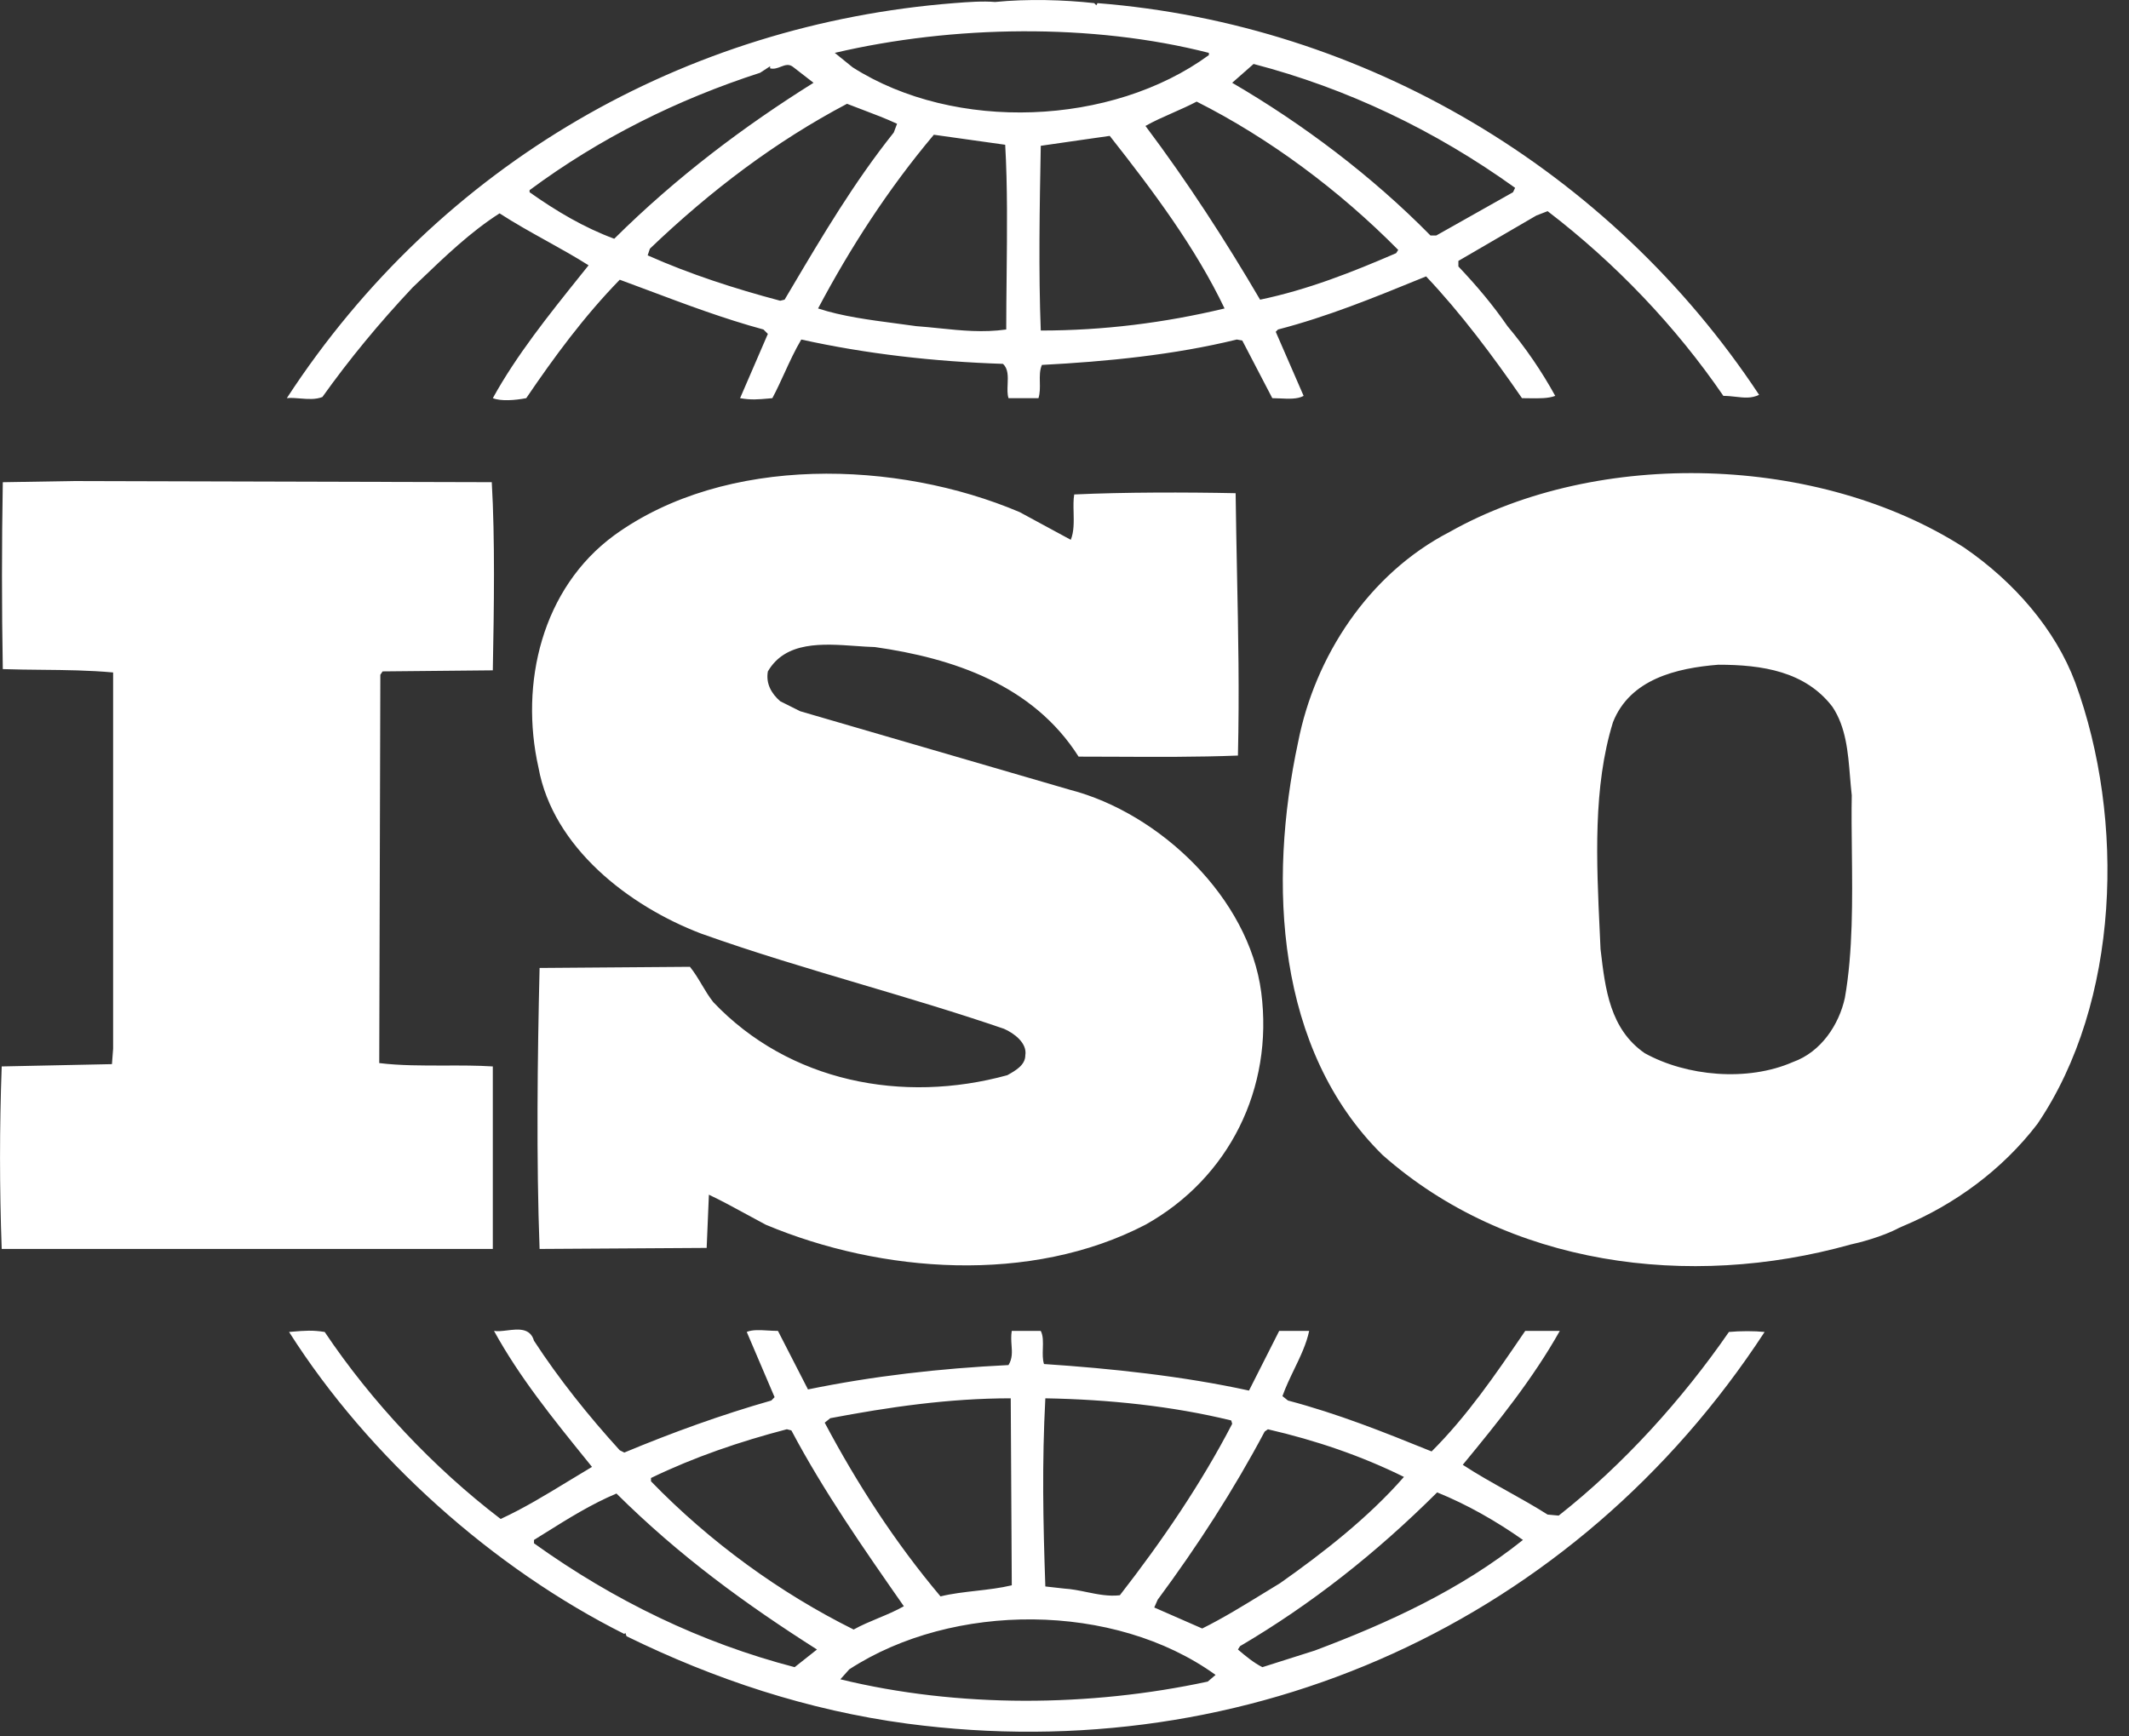 <svg xmlns="http://www.w3.org/2000/svg" width="76" height="62" viewBox="0 0 76 62" fill="none"><rect x="0" y="0" width="76" height="62" fill="#333333" stroke="none"/><path fill-rule="evenodd" clip-rule="evenodd" d="M43.113 60.043L43.393 59.804C39.779 57.195 34.014 57.195 30.316 59.606L29.999 59.961C34.208 60.988 38.906 60.95 43.113 60.043ZM28.367 59.528L29.164 58.897C26.618 57.277 24.272 55.575 22.006 53.328C21.112 53.703 20.276 54.226 19.447 54.745C19.318 54.826 19.19 54.906 19.062 54.985V55.105C21.926 57.158 25.026 58.658 28.367 59.528ZM46.932 58.935C49.558 57.949 52.143 56.762 54.366 54.985C53.411 54.314 52.381 53.724 51.303 53.287C49.121 55.459 46.816 57.277 44.266 58.778L44.191 58.897C44.47 59.136 44.75 59.368 45.064 59.528L46.932 58.935ZM45.698 56.527C47.212 55.46 48.842 54.194 50.117 52.735C48.603 51.985 46.973 51.429 45.261 51.034L45.146 51.115C44.034 53.209 42.758 55.184 41.326 57.12L41.204 57.397L42.916 58.147C43.661 57.777 44.382 57.333 45.098 56.894C45.298 56.771 45.498 56.648 45.698 56.527ZM32.265 57.352C30.833 55.3 29.401 53.247 28.25 51.074L28.088 51.033C26.419 51.469 24.789 52.023 23.239 52.773V52.892C25.345 55.064 27.851 56.882 30.473 58.184C30.747 58.031 31.048 57.905 31.349 57.779C31.664 57.648 31.98 57.516 32.265 57.352ZM43.986 50.839L43.952 50.719C41.845 50.204 39.581 49.969 37.316 49.928C37.194 52.257 37.235 54.313 37.316 56.646L37.985 56.721C38.26 56.738 38.527 56.792 38.792 56.847C39.185 56.927 39.574 57.007 39.976 56.96C41.483 55.023 42.882 52.97 43.986 50.839ZM34.847 56.802C35.275 56.753 35.707 56.703 36.118 56.605L36.081 49.928C33.854 49.928 31.706 50.246 29.639 50.638L29.44 50.798C30.593 52.97 31.943 55.064 33.574 57.001C33.977 56.901 34.41 56.852 34.847 56.802ZM27.415 47.507C27.534 47.514 27.654 47.521 27.771 47.521L28.843 49.611C31.149 49.137 33.534 48.861 36.001 48.741C36.144 48.504 36.128 48.279 36.11 48.035C36.099 47.875 36.087 47.706 36.117 47.521H37.152C37.241 47.69 37.234 47.917 37.227 48.147C37.221 48.343 37.215 48.541 37.268 48.704C39.656 48.861 42.24 49.137 44.586 49.652L45.664 47.521H46.734C46.637 47.987 46.418 48.441 46.197 48.898C46.046 49.212 45.894 49.528 45.78 49.85L45.977 50.007C47.764 50.481 49.353 51.115 51.105 51.825C52.377 50.557 53.391 49.07 54.36 47.648L54.447 47.521H55.681C54.727 49.219 53.492 50.757 52.217 52.302C52.723 52.634 53.263 52.936 53.807 53.24C54.29 53.51 54.777 53.782 55.245 54.079L55.641 54.116C57.946 52.302 60.053 49.97 61.718 47.559C62.119 47.521 62.638 47.521 62.992 47.559C56.234 57.909 44.586 63.164 32.383 61.544C28.843 61.07 25.505 59.962 22.366 58.423L22.323 58.304L22.286 58.342C17.635 56.013 13.178 52.063 10.319 47.559C10.372 47.554 10.422 47.55 10.472 47.546C10.867 47.513 11.165 47.489 11.591 47.559C13.258 50.048 15.487 52.418 17.872 54.236C18.694 53.858 19.494 53.371 20.289 52.886C20.571 52.715 20.852 52.543 21.133 52.377C21.069 52.298 21.005 52.218 20.941 52.139C19.731 50.643 18.54 49.169 17.635 47.521C17.766 47.544 17.929 47.524 18.099 47.504C18.495 47.456 18.926 47.404 19.062 47.872C19.938 49.219 21.011 50.563 22.124 51.784L22.286 51.865C23.993 51.153 25.742 50.518 27.534 50.007L27.651 49.887L26.657 47.558C26.854 47.474 27.13 47.49 27.415 47.507ZM0.1 17.218L2.565 17.177L17.555 17.217C17.673 19.274 17.635 21.681 17.592 23.935L13.658 23.973L13.577 24.093L13.538 37.958C14.274 38.049 15.076 38.047 15.875 38.046C16.458 38.044 17.039 38.043 17.592 38.078V44.595H0.061C-0.019 42.423 -0.019 40.249 0.061 38.078L3.996 37.996L4.038 37.447V24.011C3.184 23.933 2.347 23.924 1.494 23.916C1.036 23.911 0.573 23.907 0.1 23.891C0.061 21.667 0.061 19.442 0.1 17.218ZM51.747 18.994C57.066 15.993 64.943 16.232 70.112 19.55C71.899 20.774 73.372 22.472 74.081 24.369C75.875 29.265 75.677 35.786 72.731 40.13C71.463 41.788 69.751 43.016 67.964 43.766L67.793 43.841C67.2 44.161 66.327 44.383 66.055 44.438C60.292 46.057 53.813 45.188 49.353 41.239C45.541 37.484 45.262 31.52 46.339 26.5C46.933 23.461 48.842 20.494 51.747 18.994ZM21.927 19.113C25.902 16.232 32.023 16.426 36.398 18.285L38.224 19.274C38.342 18.988 38.333 18.633 38.325 18.293C38.319 18.066 38.314 17.845 38.347 17.655C40.133 17.573 42.322 17.573 44.109 17.61C44.121 18.586 44.14 19.523 44.158 20.443C44.202 22.618 44.244 24.699 44.191 26.978C42.748 27.035 41.239 27.027 39.832 27.02C39.376 27.018 38.932 27.016 38.503 27.016C36.873 24.448 34.014 23.5 31.232 23.104C31.012 23.098 30.78 23.082 30.543 23.065C29.361 22.982 28.042 22.889 27.411 23.974C27.335 24.407 27.534 24.761 27.851 25.038L28.567 25.396L38.19 28.199C41.409 29.031 44.587 32.073 45.023 35.432C45.467 38.866 43.871 42.065 40.891 43.729C36.799 45.857 31.469 45.465 27.335 43.729C27.116 43.613 26.897 43.493 26.678 43.374C26.221 43.124 25.764 42.875 25.306 42.658L25.226 44.558L19.262 44.595C19.143 41.434 19.185 37.761 19.262 34.562L24.629 34.521C24.791 34.721 24.922 34.94 25.053 35.16C25.181 35.375 25.309 35.59 25.466 35.786C28.168 38.63 32.223 39.418 35.958 38.391L35.971 38.384C36.249 38.228 36.601 38.031 36.601 37.682C36.676 37.245 36.2 36.891 35.839 36.734C34.164 36.159 32.461 35.654 30.761 35.149C28.833 34.577 26.907 34.006 25.026 33.334C22.443 32.348 19.741 30.255 19.223 27.41C18.546 24.406 19.342 21.009 21.927 19.113ZM43.714 11.014C42.677 8.842 41.17 6.826 39.615 4.852C39.263 4.903 38.895 4.956 38.524 5.008C38.062 5.074 37.596 5.14 37.153 5.206C37.112 7.379 37.071 9.711 37.153 11.802C39.383 11.802 41.566 11.529 43.714 11.014ZM35.934 9.856C35.951 8.257 35.968 6.632 35.883 5.169L33.336 4.811C31.706 6.748 30.355 8.842 29.203 11.014C30.045 11.293 31.06 11.426 31.979 11.547C32.229 11.58 32.471 11.612 32.702 11.645C32.986 11.666 33.263 11.694 33.536 11.722C34.33 11.804 35.091 11.881 35.92 11.765C35.92 11.141 35.927 10.5 35.934 9.856ZM31.905 4.732L32.023 4.419C31.61 4.228 31.2 4.073 30.788 3.917C30.604 3.848 30.421 3.778 30.236 3.706C27.691 5.049 25.386 6.788 23.2 8.879L23.12 9.118C24.629 9.79 26.221 10.305 27.851 10.738L28.008 10.7C28.086 10.568 28.165 10.435 28.244 10.302C29.361 8.415 30.492 6.504 31.905 4.732ZM49.838 9.04L49.913 8.924C47.805 6.789 45.302 4.93 42.718 3.628C42.444 3.772 42.153 3.901 41.864 4.029C41.526 4.178 41.191 4.326 40.89 4.497C42.404 6.513 43.754 8.603 44.982 10.7C46.694 10.343 48.283 9.712 49.838 9.04ZM21.927 8.525C24.153 6.315 26.577 4.497 29.041 2.956L28.327 2.403C28.17 2.268 28.025 2.324 27.871 2.383C27.753 2.429 27.629 2.476 27.491 2.441V2.366L27.135 2.598C24.192 3.549 21.41 4.93 18.905 6.789V6.864C19.858 7.539 20.854 8.129 21.927 8.525ZM54.011 6.864L54.086 6.707C51.229 4.654 48.085 3.154 44.75 2.284L43.986 2.956C46.496 4.419 48.965 6.274 51.065 8.409H51.27L54.011 6.864ZM43.154 1.967V1.888C38.981 0.821 34.014 0.9 29.8 1.888L30.436 2.403C34.091 4.732 39.697 4.497 43.154 1.967ZM35.521 0.071C36.676 -0.045 37.985 -0.008 39.062 0.112L39.137 0.19L39.178 0.112C48.685 0.862 57.469 6.039 62.795 14.097C62.526 14.232 62.255 14.201 61.958 14.167C61.818 14.151 61.673 14.135 61.52 14.135C59.815 11.645 57.667 9.395 55.246 7.54L54.843 7.696L52.061 9.316V9.514C52.736 10.227 53.295 10.895 53.813 11.645C54.461 12.418 55.032 13.252 55.518 14.135C55.266 14.231 54.934 14.225 54.586 14.22C54.502 14.218 54.417 14.217 54.331 14.217C53.295 12.716 52.142 11.171 50.908 9.869C50.844 9.894 50.781 9.92 50.718 9.946C49.038 10.632 47.384 11.308 45.622 11.765L45.541 11.847L46.536 14.135C46.324 14.256 45.998 14.241 45.695 14.226C45.599 14.221 45.505 14.217 45.418 14.217L44.347 12.16L44.15 12.123C41.919 12.672 39.499 12.91 37.194 13.03C37.111 13.217 37.116 13.426 37.12 13.64C37.124 13.832 37.129 14.028 37.071 14.217H36.002C35.955 14.078 35.963 13.903 35.97 13.725C35.982 13.446 35.994 13.159 35.801 12.992C33.336 12.911 30.91 12.634 28.604 12.123C28.377 12.506 28.189 12.916 28.002 13.324C27.863 13.627 27.725 13.929 27.571 14.217C27.521 14.221 27.473 14.225 27.426 14.23C27.068 14.262 26.805 14.286 26.419 14.217L27.411 11.922L27.254 11.765C25.854 11.385 24.505 10.879 23.144 10.368C22.805 10.241 22.466 10.114 22.124 9.988C20.854 11.29 19.778 12.754 18.786 14.216C18.389 14.295 17.872 14.332 17.593 14.216C18.438 12.683 19.586 11.251 20.727 9.827C20.822 9.709 20.916 9.591 21.011 9.473C20.539 9.173 20.032 8.891 19.518 8.605C18.951 8.29 18.376 7.97 17.833 7.618C16.798 8.28 15.899 9.143 14.947 10.056C14.875 10.125 14.803 10.194 14.73 10.264C13.539 11.529 12.464 12.835 11.509 14.175C11.265 14.272 10.99 14.249 10.722 14.228C10.556 14.214 10.392 14.2 10.239 14.216C15.724 5.8 24.51 0.862 34.052 0.112C34.569 0.071 35.085 0.033 35.521 0.071ZM65.414 25.238C65.896 25.959 65.97 26.857 66.041 27.729C66.06 27.954 66.078 28.178 66.103 28.396C66.091 29.033 66.099 29.704 66.107 30.391C66.126 32.135 66.147 33.981 65.858 35.626C65.653 36.577 65.012 37.563 64.002 37.921C62.386 38.631 60.204 38.432 58.711 37.604C57.472 36.746 57.303 35.314 57.142 33.946L57.135 33.89C57.126 33.692 57.117 33.494 57.108 33.294C56.988 30.746 56.864 28.1 57.579 25.788C58.186 24.25 59.843 23.854 61.337 23.735C62.911 23.734 64.446 23.973 65.414 25.238Z" fill="white"></path></svg>
